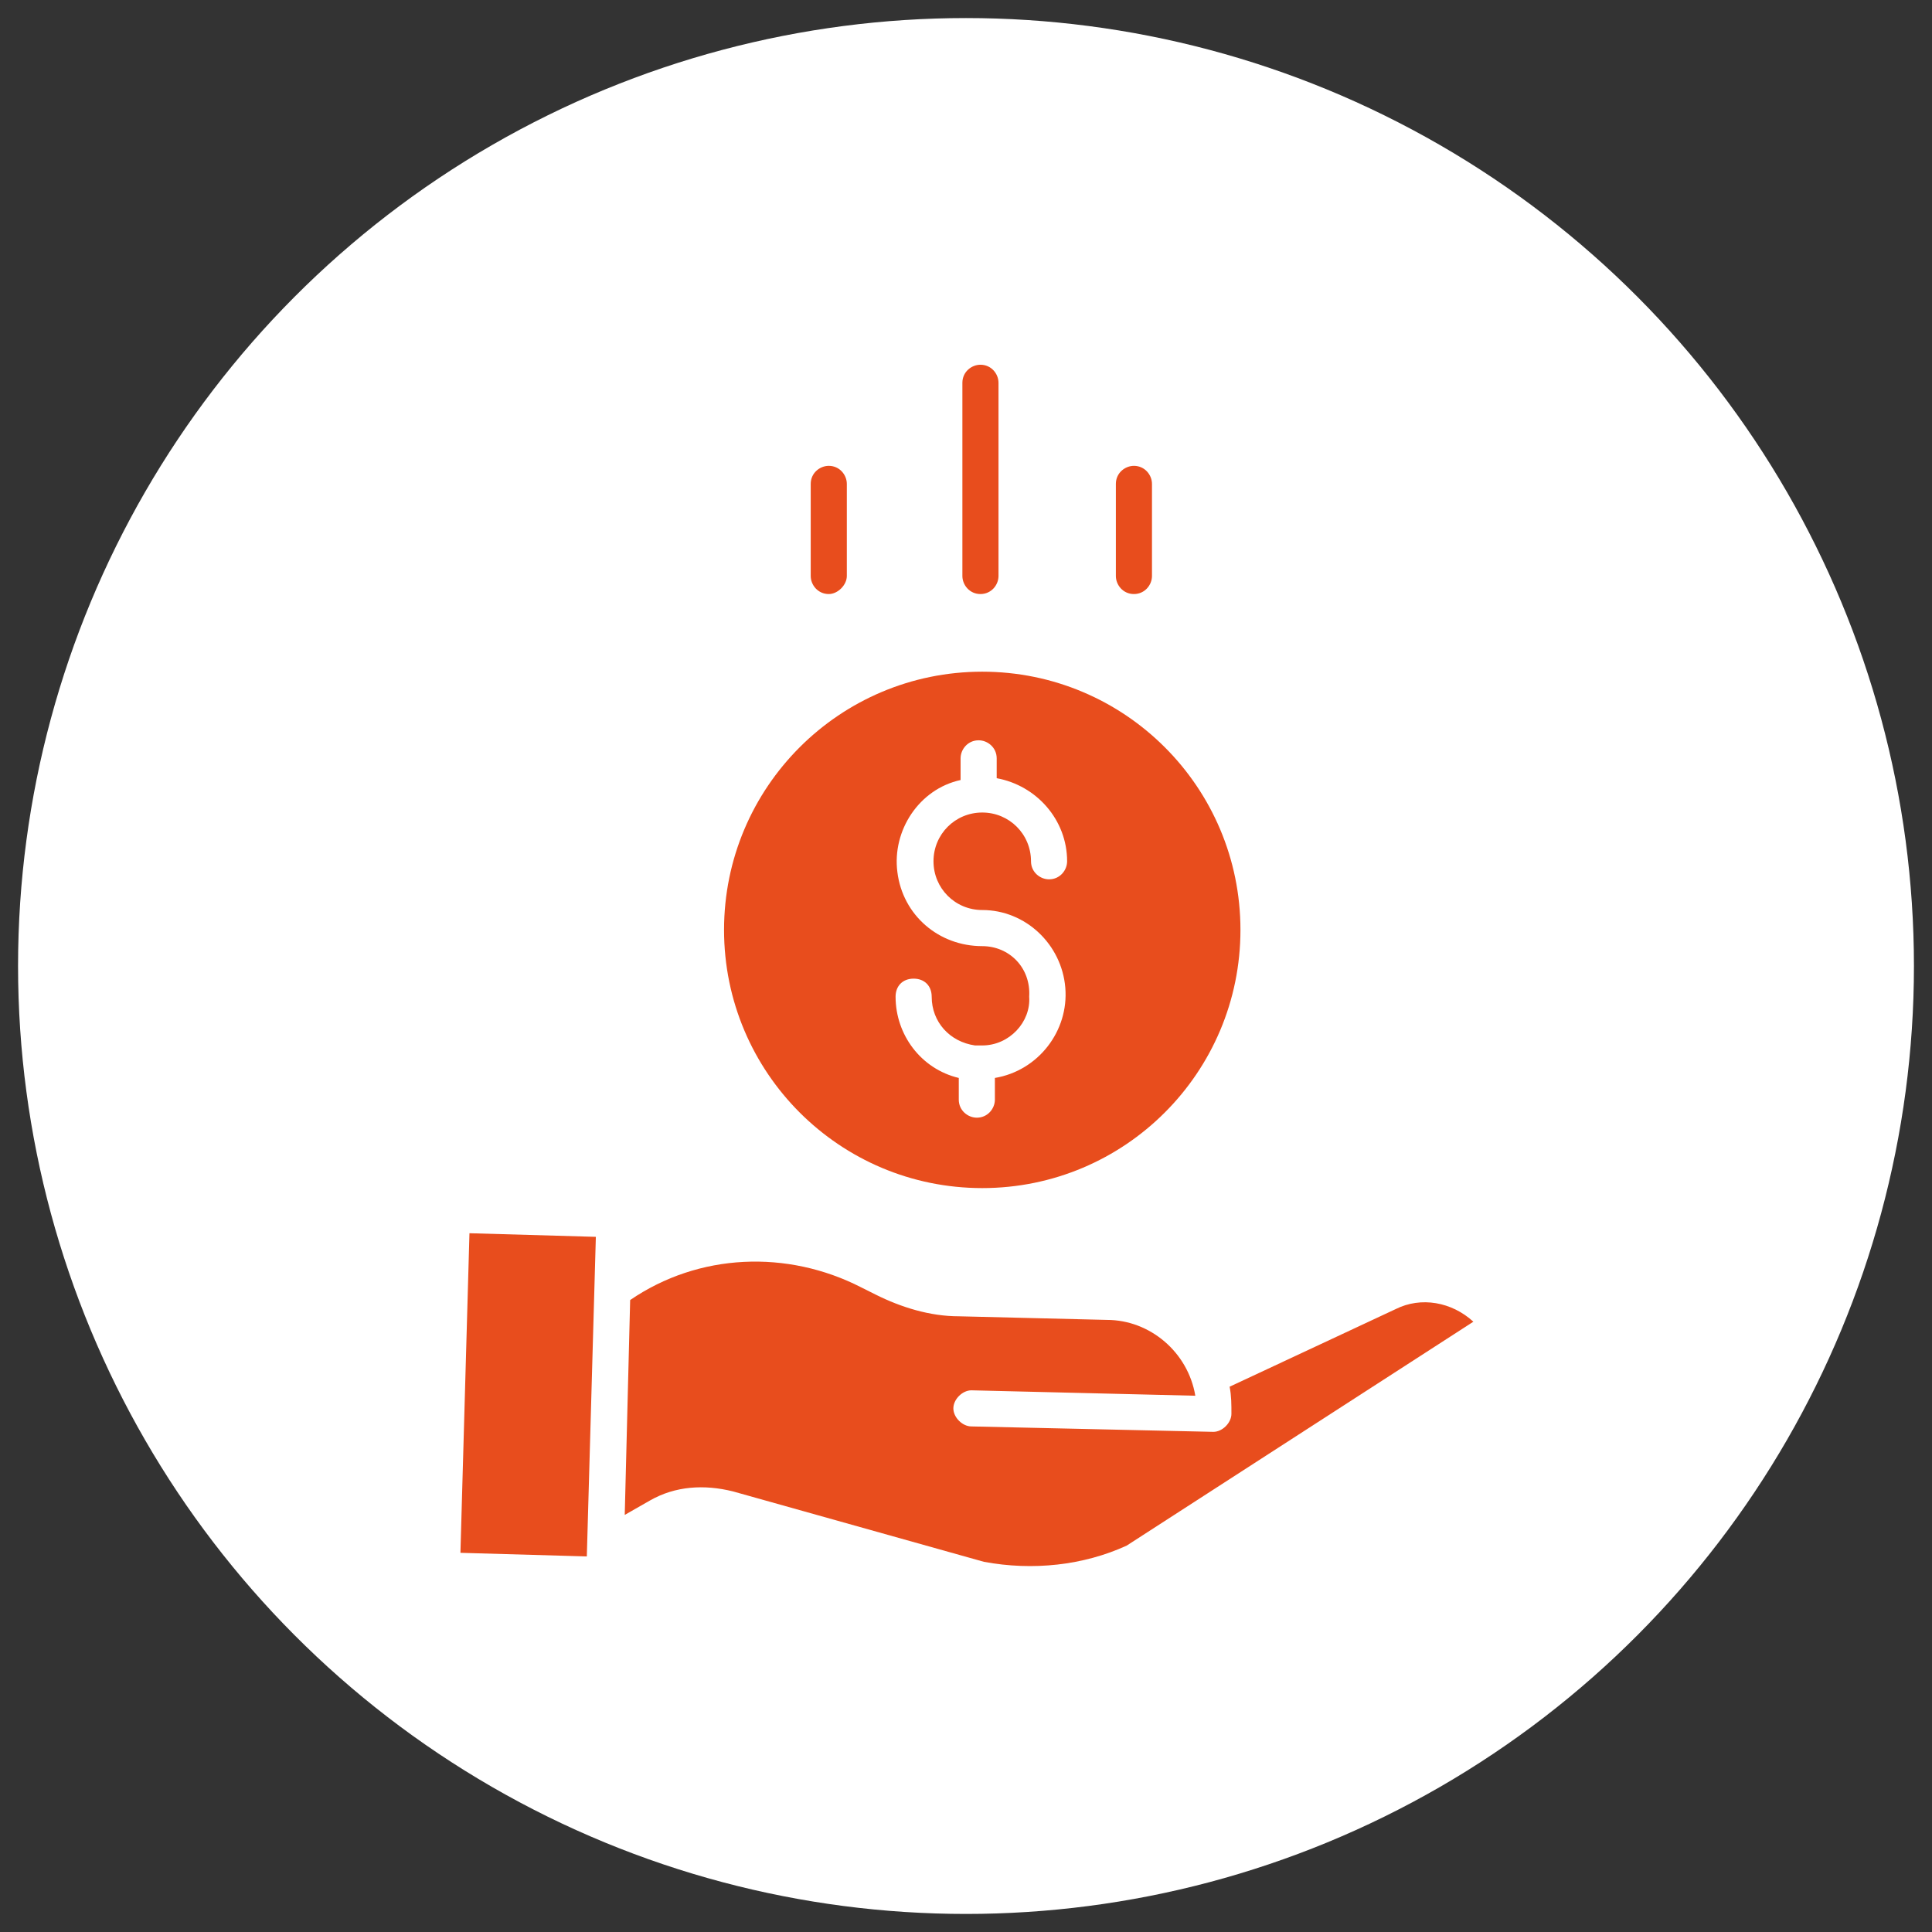 <?xml version="1.0" encoding="utf-8"?>
<!-- Generator: Adobe Illustrator 23.0.4, SVG Export Plug-In . SVG Version: 6.00 Build 0)  -->
<svg version="1.1" id="Capa_1" xmlns="http://www.w3.org/2000/svg" xmlns:xlink="http://www.w3.org/1999/xlink" x="0px" y="0px"
	 viewBox="0 0 107 107" style="enable-background:new 0 0 107 107;" xml:space="preserve">
<rect x="0" y="0" width="107" height="107" fill="#333333" stroke="none"/>
<style type="text/css">
	.st0{fill:#FFFFFF;}
	.st1{fill:#E84D1D;}
</style>
<g>
	<circle class="st0" cx="53.5" cy="53.5" r="52.5"/>
</g>
<g>
	<g>
		<path class="st1" d="M40.1,51.5c0,7.9,6.4,14.3,14.3,14.3c7.9,0,14.3-6.4,14.3-14.3c0-7.9-6.4-14.3-14.3-14.3
			C46.5,37.2,40.1,43.6,40.1,51.5L40.1,51.5z M54.4,52.4c-2.4,0-4.4-1.7-4.7-4.1c-0.3-2.3,1.2-4.6,3.5-5.1v-1.2c0-0.5,0.4-1,1-1
			c0.5,0,1,0.4,1,1v1.1c2.2,0.4,3.9,2.3,3.9,4.6c0,0.5-0.4,1-1,1c-0.5,0-1-0.4-1-1c0-1.5-1.2-2.7-2.7-2.7c-1.5,0-2.7,1.2-2.7,2.7
			c0,1.5,1.2,2.7,2.7,2.7c2.4,0,4.4,1.9,4.6,4.3c0.2,2.4-1.5,4.6-3.9,5v1.2c0,0.5-0.4,1-1,1c-0.5,0-1-0.4-1-1v-1.2
			c-2.1-0.5-3.5-2.4-3.5-4.5c0-0.6,0.4-1,1-1c0.6,0,1,0.4,1,1c0,1.4,1,2.5,2.4,2.7c0.1,0,0.1,0,0.2,0c0.1,0,0.1,0,0.2,0
			c1.5,0,2.7-1.3,2.6-2.7C57.1,53.6,55.9,52.4,54.4,52.4L54.4,52.4z M54.4,52.4"/>
		<path class="st1" d="M77.3,72.5C77.3,72.6,77.3,72.6,77.3,72.5l-9.2,4.3c0.1,0.5,0.1,1,0.1,1.5c0,0.5-0.5,1-1,1c0,0,0,0,0,0
			L53.8,79c-0.5,0-1-0.5-1-1c0-0.5,0.5-1,1-1l12.4,0.3c-0.4-2.4-2.5-4.2-4.9-4.2l-8.2-0.2c-1.6,0-3.2-0.5-4.6-1.2l-0.8-0.4
			c-4.1-2.1-9-1.9-12.8,0.7l-0.3,11.9l1.4-0.8c1.4-0.8,3-0.9,4.6-0.5l13.9,3.9c2.7,0.5,5.5,0.2,7.9-0.9l19.2-12.4
			C80.4,72.1,78.7,71.8,77.3,72.5L77.3,72.5z M77.3,72.5"/>
	</g>
	<path class="st1" d="M25.5,86L26,68.3l7,0.2l-0.5,17.7L25.5,86z M25.5,86"/>
	<path class="st1" d="M55.3,31.9V21.2c0-0.5-0.4-1-1-1c-0.5,0-1,0.4-1,1v10.7c0,0.5,0.4,1,1,1C54.9,32.9,55.3,32.4,55.3,31.9
		L55.3,31.9z M55.3,31.9"/>
	<path class="st1" d="M63.8,31.9v-5.1c0-0.5-0.4-1-1-1c-0.5,0-1,0.4-1,1v5.1c0,0.5,0.4,1,1,1C63.4,32.9,63.8,32.4,63.8,31.9
		L63.8,31.9z M63.8,31.9"/>
	<path class="st1" d="M46.9,31.9v-5.1c0-0.5-0.4-1-1-1c-0.5,0-1,0.4-1,1v5.1c0,0.5,0.4,1,1,1C46.4,32.9,46.9,32.4,46.9,31.9
		L46.9,31.9z M46.9,31.9"/>
</g>
</svg>
